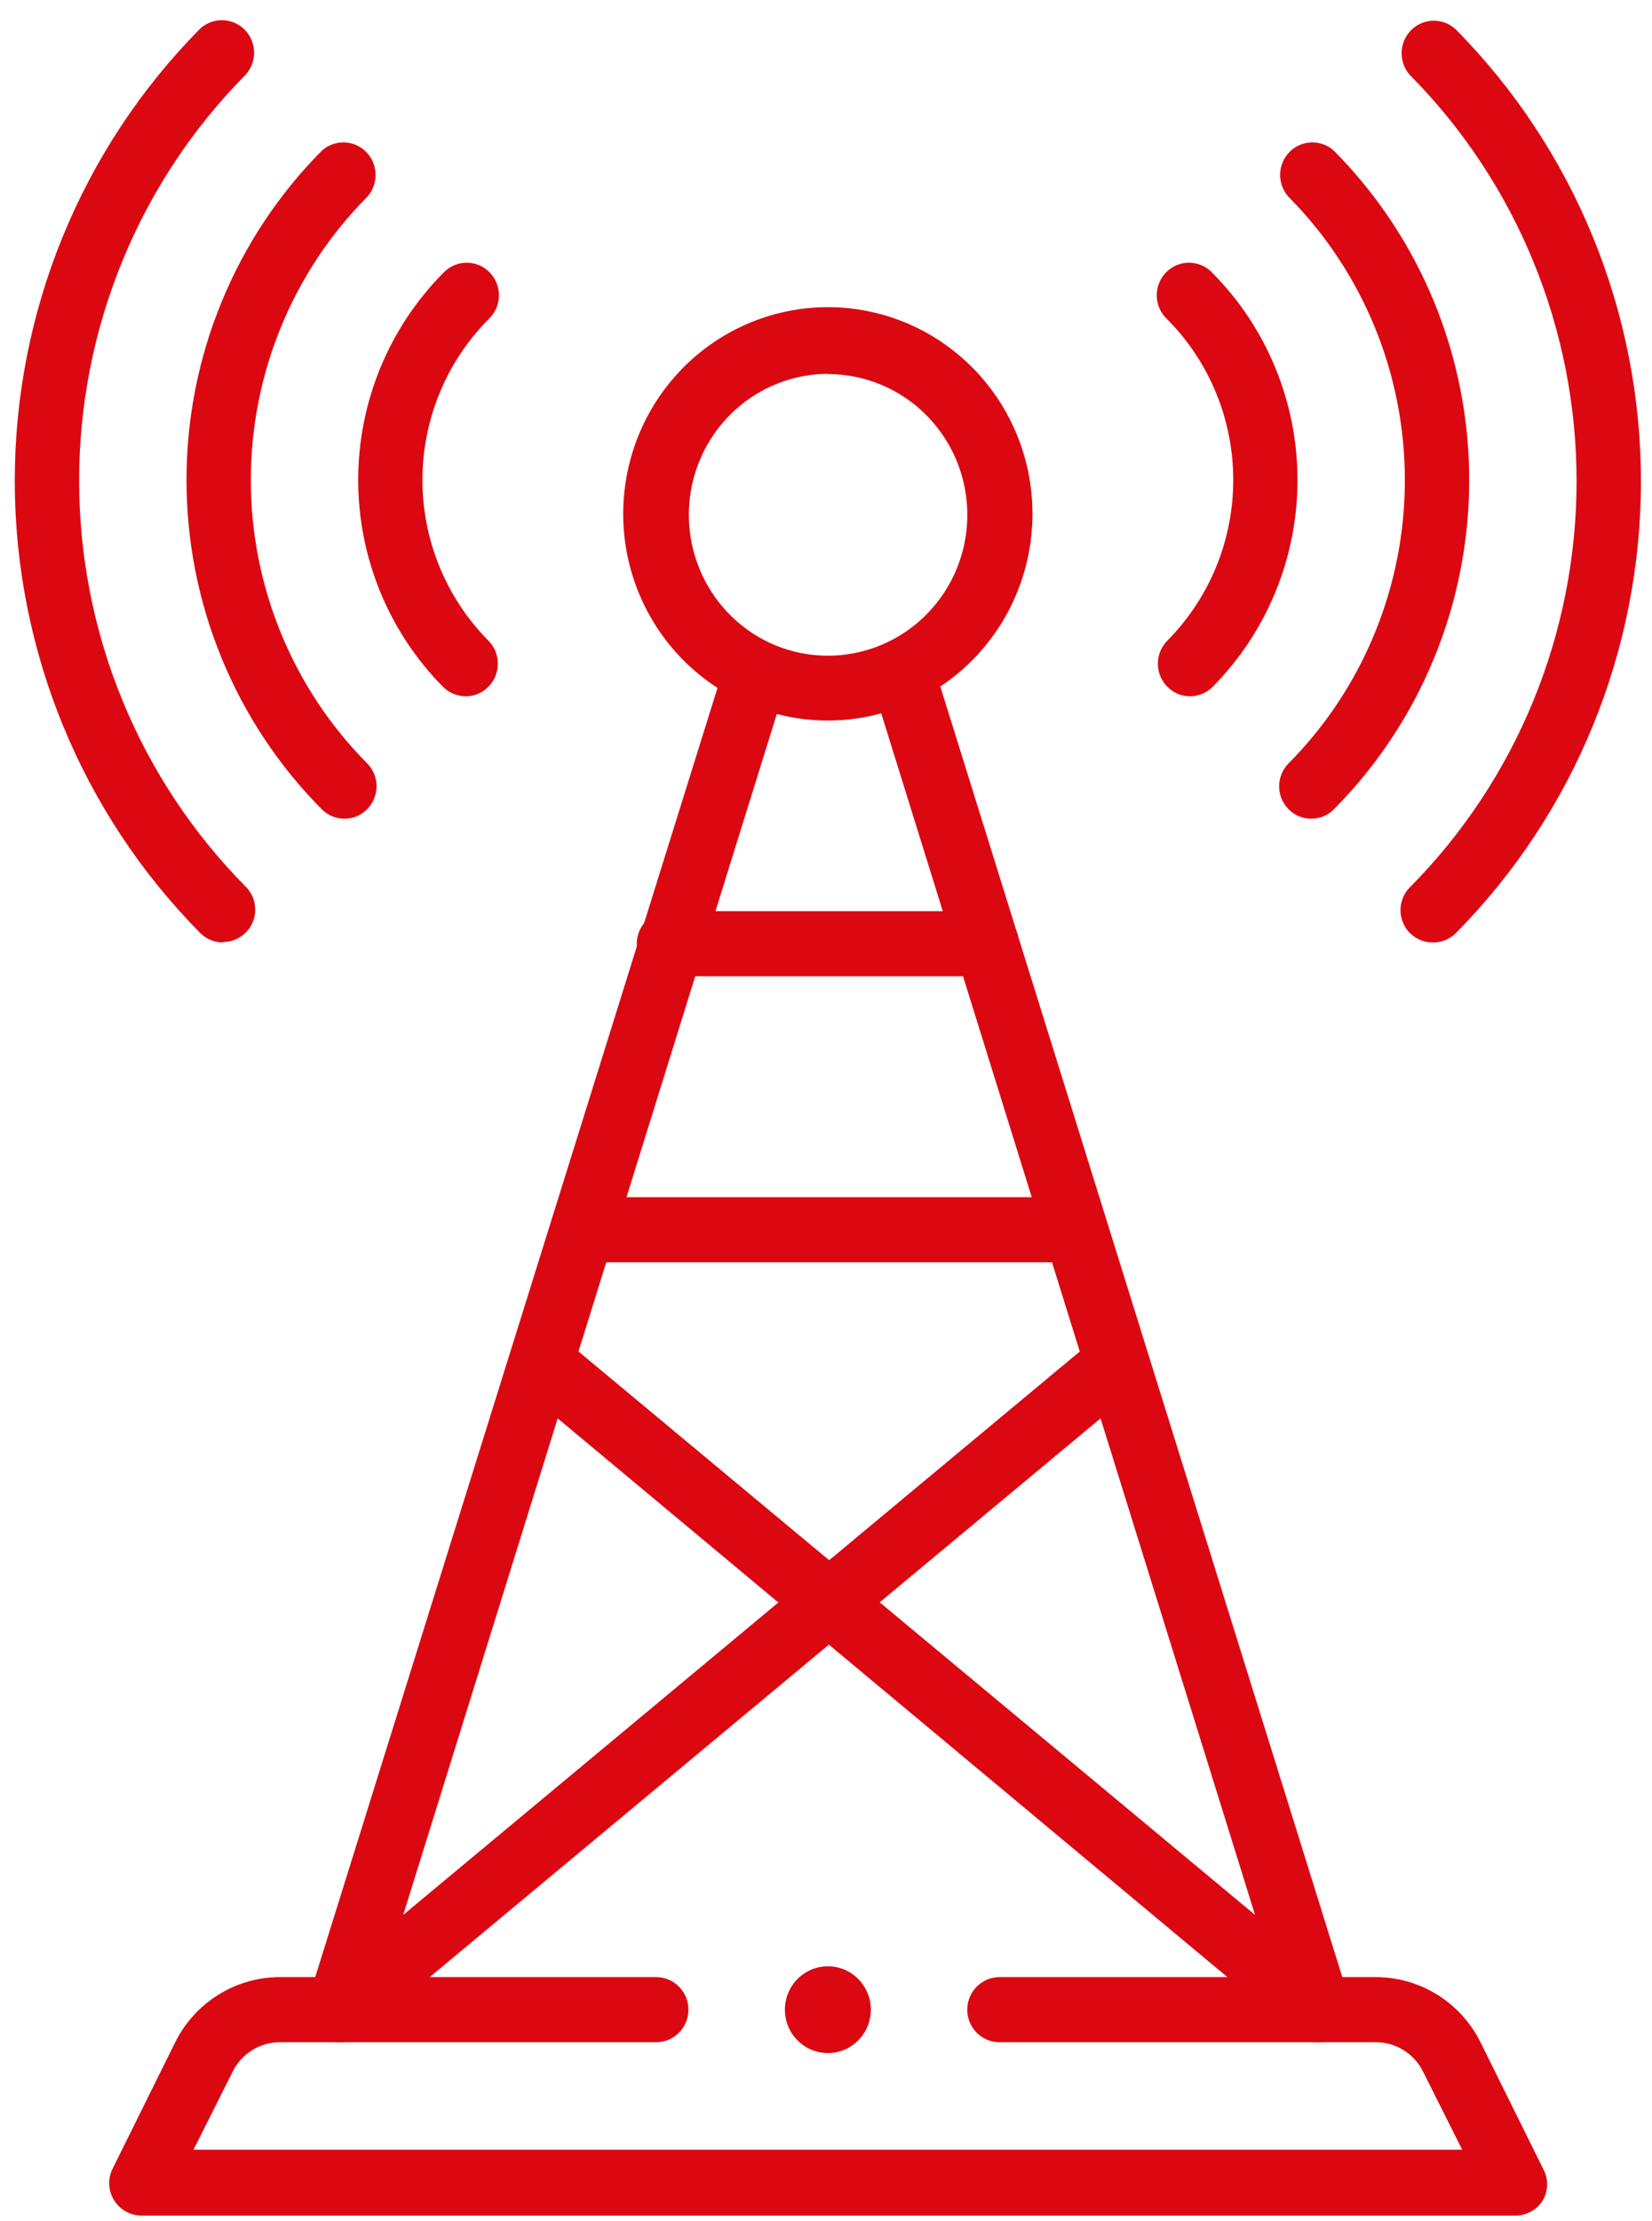 <svg width="64" height="86" viewBox="0 0 64 86" fill="none" xmlns="http://www.w3.org/2000/svg">
<path d="M32.072 76.128C31.743 76.128 31.421 76.227 31.147 76.412C30.873 76.596 30.66 76.859 30.534 77.166C30.408 77.473 30.375 77.811 30.439 78.136C30.503 78.463 30.662 78.762 30.895 78.997C31.127 79.232 31.424 79.392 31.747 79.457C32.07 79.522 32.405 79.488 32.709 79.361C33.013 79.234 33.273 79.019 33.456 78.742C33.639 78.466 33.737 78.141 33.737 77.809C33.737 77.363 33.561 76.936 33.249 76.621C32.937 76.305 32.513 76.128 32.072 76.128Z" fill="#DB0812"/>
<path d="M8.636 36.489C8.472 36.489 8.31 36.456 8.159 36.393C8.007 36.329 7.87 36.236 7.754 36.119C3.155 31.476 0.572 25.18 0.572 18.614C0.572 12.049 3.155 5.753 7.754 1.11C7.992 0.892 8.303 0.774 8.624 0.782C8.945 0.789 9.251 0.921 9.478 1.15C9.705 1.38 9.836 1.688 9.844 2.012C9.851 2.336 9.734 2.651 9.518 2.891C7.473 4.954 5.85 7.405 4.743 10.102C3.636 12.799 3.066 15.69 3.066 18.609C3.066 21.529 3.636 24.42 4.743 27.117C5.85 29.814 7.473 32.264 9.518 34.328C9.694 34.503 9.814 34.727 9.863 34.971C9.911 35.215 9.887 35.468 9.792 35.699C9.697 35.928 9.537 36.125 9.331 36.262C9.125 36.399 8.883 36.471 8.636 36.469V36.489Z" fill="#DB0812"/>
<path d="M13.343 31.698C13.179 31.698 13.017 31.665 12.865 31.602C12.714 31.538 12.577 31.445 12.461 31.327C10.801 29.655 9.484 27.669 8.586 25.482C7.687 23.296 7.225 20.952 7.225 18.584C7.225 16.217 7.687 13.873 8.586 11.687C9.484 9.5 10.801 7.514 12.461 5.841C12.699 5.623 13.01 5.505 13.331 5.513C13.652 5.52 13.958 5.652 14.185 5.882C14.412 6.111 14.543 6.419 14.55 6.744C14.558 7.068 14.441 7.382 14.225 7.622C12.796 9.061 11.662 10.77 10.889 12.652C10.116 14.534 9.717 16.552 9.717 18.589C9.717 20.627 10.116 22.644 10.889 24.526C11.662 26.408 12.796 28.118 14.225 29.557C14.34 29.673 14.432 29.811 14.494 29.963C14.557 30.115 14.589 30.278 14.589 30.442C14.589 30.607 14.557 30.77 14.494 30.921C14.432 31.073 14.34 31.211 14.225 31.327C14.11 31.446 13.973 31.54 13.822 31.603C13.67 31.667 13.507 31.699 13.343 31.698Z" fill="#DB0812"/>
<path d="M18.04 26.956C17.876 26.957 17.714 26.924 17.562 26.861C17.411 26.797 17.274 26.704 17.158 26.586C15.057 24.463 13.877 21.585 13.877 18.584C13.877 15.584 15.057 12.706 17.158 10.582C17.272 10.456 17.41 10.355 17.563 10.284C17.717 10.214 17.883 10.175 18.052 10.171C18.221 10.168 18.389 10.198 18.545 10.261C18.702 10.325 18.845 10.42 18.964 10.54C19.083 10.661 19.177 10.804 19.24 10.963C19.303 11.121 19.333 11.29 19.329 11.46C19.325 11.631 19.287 11.799 19.217 11.954C19.147 12.109 19.047 12.248 18.922 12.363C18.112 13.179 17.469 14.149 17.031 15.217C16.592 16.284 16.366 17.429 16.366 18.584C16.366 19.74 16.592 20.884 17.031 21.952C17.469 23.019 18.112 23.989 18.922 24.806C19.156 25.042 19.287 25.362 19.287 25.696C19.287 26.03 19.156 26.35 18.922 26.586C18.808 26.705 18.671 26.799 18.519 26.863C18.367 26.927 18.204 26.958 18.04 26.956Z" fill="#DB0812"/>
<path d="M55.507 36.489C55.261 36.491 55.019 36.419 54.813 36.282C54.607 36.145 54.446 35.949 54.352 35.719C54.257 35.489 54.232 35.235 54.281 34.991C54.33 34.747 54.45 34.523 54.626 34.348C56.671 32.284 58.294 29.834 59.401 27.137C60.508 24.44 61.078 21.549 61.078 18.629C61.078 15.71 60.508 12.819 59.401 10.122C58.294 7.425 56.671 4.974 54.626 2.911C54.409 2.671 54.292 2.356 54.3 2.032C54.307 1.708 54.438 1.4 54.665 1.17C54.892 0.941 55.198 0.809 55.519 0.802C55.84 0.794 56.152 0.912 56.389 1.13C60.988 5.773 63.572 12.069 63.572 18.634C63.572 25.2 60.988 31.496 56.389 36.139C56.153 36.369 55.836 36.495 55.507 36.489Z" fill="#DB0812"/>
<path d="M50.8 31.698C50.636 31.699 50.474 31.667 50.322 31.603C50.17 31.54 50.033 31.446 49.919 31.327C49.803 31.211 49.712 31.073 49.649 30.921C49.587 30.77 49.555 30.607 49.555 30.442C49.555 30.278 49.587 30.115 49.649 29.963C49.712 29.811 49.803 29.673 49.919 29.557C51.347 28.118 52.481 26.408 53.254 24.526C54.028 22.644 54.426 20.627 54.426 18.589C54.426 16.552 54.028 14.534 53.254 12.652C52.481 10.77 51.347 9.061 49.919 7.622C49.702 7.382 49.586 7.068 49.593 6.744C49.6 6.419 49.731 6.111 49.958 5.882C50.185 5.652 50.491 5.52 50.812 5.513C51.133 5.505 51.445 5.623 51.682 5.841C53.342 7.514 54.659 9.5 55.558 11.687C56.456 13.873 56.919 16.217 56.919 18.584C56.919 20.952 56.456 23.296 55.558 25.482C54.659 27.669 53.342 29.655 51.682 31.327C51.567 31.445 51.429 31.538 51.278 31.602C51.127 31.665 50.964 31.698 50.8 31.698Z" fill="#DB0812"/>
<path d="M46.103 26.956C45.939 26.958 45.776 26.927 45.625 26.863C45.473 26.799 45.336 26.705 45.221 26.586C44.988 26.35 44.857 26.03 44.857 25.696C44.857 25.362 44.988 25.042 45.221 24.806C46.032 23.989 46.674 23.019 47.113 21.952C47.551 20.884 47.777 19.74 47.777 18.584C47.777 17.429 47.551 16.284 47.113 15.217C46.674 14.149 46.032 13.179 45.221 12.363C45.097 12.248 44.996 12.109 44.926 11.954C44.856 11.799 44.818 11.631 44.814 11.46C44.81 11.29 44.841 11.121 44.904 10.963C44.966 10.804 45.06 10.661 45.18 10.54C45.299 10.42 45.441 10.325 45.598 10.261C45.755 10.198 45.923 10.168 46.091 10.171C46.26 10.175 46.426 10.214 46.58 10.284C46.734 10.355 46.872 10.456 46.985 10.582C49.086 12.706 50.266 15.584 50.266 18.584C50.266 21.585 49.086 24.463 46.985 26.586C46.87 26.704 46.733 26.797 46.581 26.861C46.43 26.924 46.267 26.957 46.103 26.956Z" fill="#DB0812"/>
<path d="M58.668 85.781H5.475C5.263 85.779 5.054 85.723 4.868 85.618C4.683 85.513 4.527 85.363 4.415 85.18C4.303 84.999 4.24 84.791 4.231 84.577C4.222 84.363 4.269 84.151 4.365 83.96L6.773 79.099C7.149 78.331 7.731 77.685 8.453 77.234C9.175 76.783 10.007 76.546 10.856 76.548H25.423C25.754 76.548 26.071 76.681 26.305 76.918C26.54 77.154 26.671 77.474 26.671 77.809C26.671 78.143 26.54 78.463 26.305 78.7C26.071 78.936 25.754 79.069 25.423 79.069H10.856C10.47 79.066 10.091 79.173 9.763 79.378C9.435 79.584 9.171 79.879 9.003 80.229L7.497 83.23H56.647L55.141 80.229C54.972 79.879 54.708 79.584 54.38 79.378C54.053 79.173 53.674 79.066 53.288 79.069H38.721C38.39 79.069 38.072 78.936 37.838 78.7C37.604 78.463 37.472 78.143 37.472 77.809C37.472 77.474 37.604 77.154 37.838 76.918C38.072 76.681 38.39 76.548 38.721 76.548H53.288C54.136 76.546 54.969 76.783 55.691 77.234C56.412 77.685 56.994 78.331 57.37 79.099L59.778 83.96C59.882 84.146 59.937 84.356 59.937 84.57C59.937 84.784 59.882 84.994 59.778 85.18C59.662 85.37 59.498 85.525 59.303 85.631C59.108 85.736 58.889 85.788 58.668 85.781Z" fill="#DB0812"/>
<path d="M13.125 79.069C12.877 79.071 12.634 78.994 12.431 78.849C12.206 78.7 12.035 78.48 11.946 78.223C11.856 77.967 11.853 77.687 11.936 77.429L28.108 25.636C28.222 25.338 28.445 25.095 28.73 24.956C29.015 24.817 29.343 24.793 29.645 24.888C29.947 24.983 30.203 25.191 30.359 25.469C30.515 25.748 30.561 26.075 30.486 26.386L15.622 74.138L42.16 52.052C42.417 51.865 42.735 51.784 43.049 51.825C43.364 51.866 43.651 52.026 43.853 52.273C44.055 52.52 44.156 52.835 44.136 53.154C44.116 53.474 43.976 53.774 43.745 53.993L13.967 78.779C13.731 78.976 13.431 79.079 13.125 79.069Z" fill="#DB0812"/>
<path d="M51.018 79.069C50.729 79.067 50.449 78.965 50.226 78.779L20.498 53.993C20.359 53.892 20.243 53.764 20.155 53.615C20.068 53.467 20.011 53.303 19.99 53.132C19.968 52.961 19.981 52.787 20.028 52.621C20.076 52.456 20.156 52.302 20.265 52.169C20.373 52.036 20.508 51.927 20.66 51.848C20.812 51.77 20.978 51.724 21.149 51.713C21.319 51.702 21.49 51.726 21.651 51.785C21.812 51.843 21.959 51.934 22.083 52.052L48.62 74.138L33.756 26.386C33.682 26.075 33.728 25.748 33.884 25.469C34.04 25.191 34.295 24.983 34.598 24.888C34.9 24.793 35.227 24.817 35.512 24.956C35.798 25.095 36.02 25.338 36.135 25.636L52.277 77.429C52.36 77.687 52.357 77.967 52.267 78.223C52.178 78.48 52.007 78.7 51.781 78.849C51.56 79.009 51.29 79.087 51.018 79.069Z" fill="#DB0812"/>
<path d="M32.072 27.897C30.118 27.897 28.233 27.168 26.778 25.851C25.323 24.534 24.402 22.721 24.19 20.761C23.979 18.8 24.492 16.829 25.632 15.227C26.772 13.625 28.458 12.504 30.366 12.08C32.275 11.656 34.271 11.958 35.972 12.928C37.673 13.899 38.959 15.469 39.584 17.338C40.208 19.207 40.126 21.244 39.354 23.055C38.582 24.867 37.175 26.328 35.401 27.156C34.358 27.644 33.222 27.896 32.072 27.897ZM32.072 14.473C30.844 14.479 29.655 14.906 28.699 15.684C27.744 16.462 27.079 17.545 26.814 18.755C26.549 19.965 26.7 21.23 27.241 22.343C27.782 23.455 28.682 24.348 29.793 24.876C30.525 25.221 31.326 25.395 32.134 25.386C32.943 25.377 33.739 25.184 34.464 24.823C35.189 24.462 35.824 23.941 36.323 23.299C36.822 22.657 37.172 21.91 37.347 21.113C37.521 20.316 37.517 19.49 37.333 18.695C37.149 17.9 36.791 17.157 36.284 16.521C35.778 15.885 35.137 15.371 34.408 15.019C33.679 14.666 32.88 14.483 32.072 14.483V14.473Z" fill="#DB0812"/>
<path d="M41.605 48.872H22.598C22.267 48.872 21.95 48.739 21.716 48.502C21.482 48.266 21.35 47.946 21.35 47.611C21.35 47.277 21.482 46.956 21.716 46.72C21.95 46.484 22.267 46.351 22.598 46.351H41.605C41.936 46.351 42.253 46.484 42.487 46.72C42.722 46.956 42.853 47.277 42.853 47.611C42.853 47.946 42.722 48.266 42.487 48.502C42.253 48.739 41.936 48.872 41.605 48.872Z" fill="#DB0812"/>
<path d="M38.225 37.799H25.918C25.587 37.799 25.269 37.666 25.035 37.43C24.801 37.194 24.669 36.873 24.669 36.539C24.669 36.204 24.801 35.884 25.035 35.648C25.269 35.411 25.587 35.278 25.918 35.278H38.225C38.557 35.278 38.874 35.411 39.108 35.648C39.343 35.884 39.474 36.204 39.474 36.539C39.474 36.873 39.343 37.194 39.108 37.43C38.874 37.666 38.557 37.799 38.225 37.799Z" fill="#DB0812"/>
</svg>
